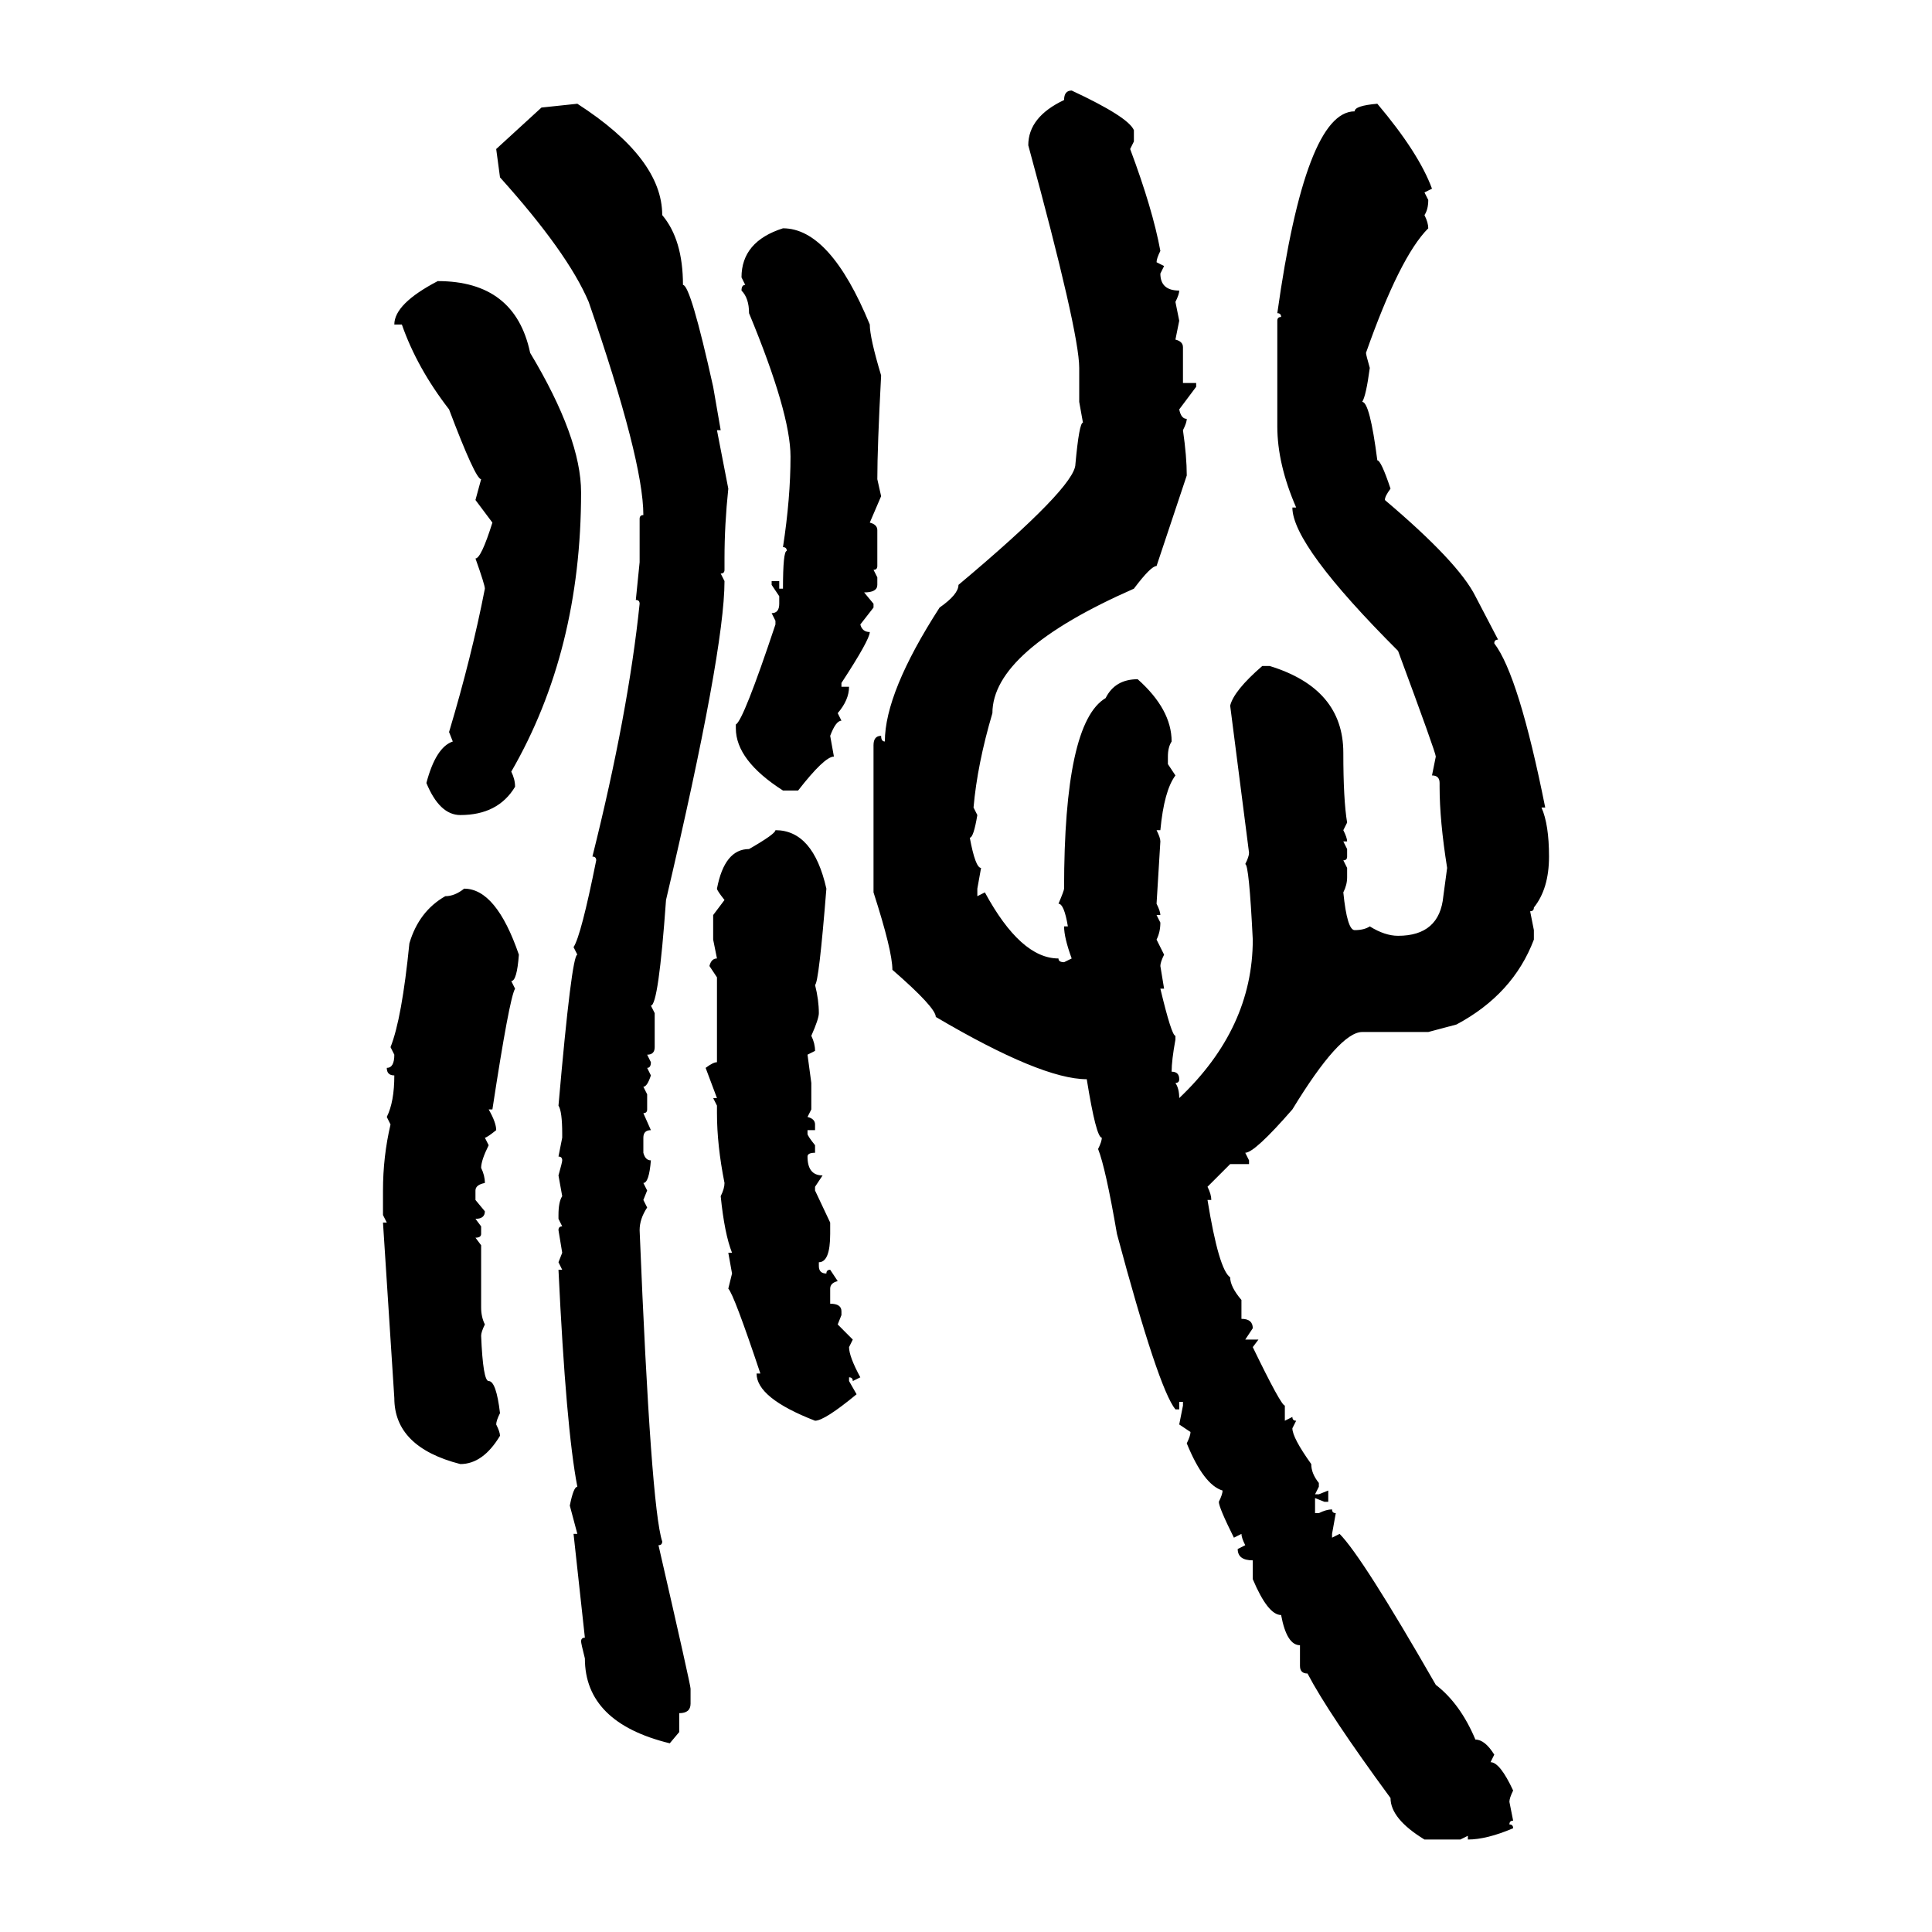 <svg xmlns="http://www.w3.org/2000/svg" xmlns:xlink="http://www.w3.org/1999/xlink" width="300" height="300"><path d="M166.41 14.06L166.41 14.06Q175.20 18.16 176.07 20.21L176.07 20.21L176.07 21.97L175.49 23.14Q179.00 32.52 180.18 38.96L180.18 38.96Q179.59 40.14 179.59 40.72L179.59 40.72L180.76 41.31L180.18 42.48Q180.18 45.12 183.11 45.12L183.11 45.12Q183.11 45.70 182.52 46.88L182.52 46.88L183.11 49.80L182.52 52.73Q183.69 53.03 183.69 53.91L183.69 53.91L183.69 59.47L185.74 59.47L185.74 60.06L183.11 63.57Q183.40 65.04 184.28 65.04L184.28 65.04Q184.28 65.63 183.69 66.80L183.69 66.80Q184.28 70.90 184.28 73.83L184.28 73.83L179.59 87.89Q178.71 87.89 176.07 91.41L176.07 91.41Q154.10 101.07 154.10 110.74L154.10 110.74Q151.76 118.65 151.17 125.39L151.17 125.39L151.76 126.56Q151.17 130.08 150.59 130.08L150.59 130.08Q151.46 134.77 152.34 134.77L152.34 134.77L151.76 137.99L151.76 139.16L152.93 138.57Q158.50 148.83 164.36 148.83L164.36 148.83Q164.36 149.41 165.23 149.41L165.23 149.41L166.41 148.83Q165.23 145.61 165.23 143.85L165.23 143.85L165.82 143.85Q165.23 140.33 164.36 140.33L164.36 140.33Q165.23 138.28 165.23 137.99L165.23 137.99Q165.23 112.21 171.68 108.40L171.68 108.40Q173.14 105.47 176.66 105.47L176.66 105.47Q181.93 110.16 181.93 115.14L181.93 115.14Q181.35 116.02 181.35 117.48L181.35 117.48L181.35 118.65L182.52 120.41Q180.76 122.75 180.18 128.91L180.18 128.91L179.59 128.91Q180.18 130.08 180.18 130.66L180.18 130.66L179.59 140.33Q180.18 141.50 180.18 142.09L180.18 142.09L179.59 142.09L180.18 143.26Q180.18 144.73 179.59 145.90L179.59 145.90L180.76 148.24Q180.18 149.41 180.18 150L180.18 150L180.76 153.52L180.18 153.52Q181.93 160.84 182.52 160.84L182.52 160.84L182.52 161.43Q181.93 164.65 181.93 166.41L181.93 166.41Q183.11 166.41 183.11 167.58L183.11 167.58Q183.11 168.16 182.52 168.16L182.52 168.16Q183.11 169.04 183.11 170.51L183.11 170.51Q194.53 159.67 194.53 145.90L194.53 145.90Q193.95 134.18 193.36 134.18L193.36 134.18Q193.95 133.01 193.95 132.42L193.95 132.42L191.02 109.57Q191.60 107.23 196.00 103.42L196.00 103.42L197.17 103.42Q208.59 106.93 208.59 116.89L208.59 116.89Q208.59 124.22 209.18 127.73L209.18 127.73L208.59 128.91Q209.18 130.08 209.18 130.66L209.18 130.66L208.59 130.66L209.18 131.84L209.18 133.01Q209.18 133.59 208.59 133.59L208.59 133.59L209.18 134.77L209.18 136.23Q209.18 137.40 208.59 138.57L208.59 138.57Q209.18 144.43 210.35 144.43L210.35 144.43Q211.82 144.43 212.70 143.85L212.70 143.85Q215.04 145.31 217.09 145.31L217.09 145.31Q223.54 145.31 224.12 139.16L224.12 139.16L224.71 134.77Q223.54 127.44 223.54 122.17L223.54 122.17L223.54 121.58Q223.54 120.41 222.36 120.41L222.36 120.41L222.95 117.48Q222.95 116.89 217.09 101.07L217.09 101.07Q200.68 84.67 200.68 78.81L200.68 78.81L201.27 78.81Q198.34 72.07 198.34 66.21L198.34 66.21L198.34 49.80Q198.34 49.22 198.93 49.22L198.93 49.22Q198.93 48.63 198.34 48.63L198.34 48.63Q202.73 17.29 210.35 17.29L210.35 17.29Q210.35 16.41 213.87 16.11L213.87 16.11Q220.31 23.73 222.36 29.30L222.36 29.30L221.19 29.88L221.78 31.05Q221.78 32.52 221.19 33.40L221.19 33.40Q221.78 34.57 221.78 35.45L221.78 35.45Q217.38 39.84 212.11 54.79L212.11 54.79Q212.11 55.08 212.70 57.13L212.70 57.13Q212.11 61.52 211.52 62.40L211.52 62.40Q212.70 62.40 213.87 71.48L213.87 71.48Q214.45 71.48 215.92 75.88L215.92 75.88Q215.04 77.05 215.04 77.64L215.04 77.64Q226.46 87.30 229.10 92.58L229.10 92.58L232.62 99.32Q232.03 99.32 232.03 99.90L232.03 99.90Q235.84 104.88 239.94 125.39L239.94 125.39L239.36 125.39Q240.53 128.03 240.53 133.01L240.53 133.01Q240.53 137.99 238.18 140.92L238.18 140.92Q238.18 141.50 237.60 141.50L237.60 141.50L238.18 144.43L238.18 145.90Q234.96 154.39 226.17 159.08L226.17 159.08L221.78 160.25L211.52 160.25Q208.01 160.25 200.68 172.27L200.68 172.27Q194.82 179.00 193.36 179.00L193.36 179.00L193.95 180.18L193.95 180.76L191.02 180.76L187.50 184.28Q188.09 185.45 188.09 186.33L188.09 186.33L187.50 186.33Q189.26 197.17 191.02 198.34L191.02 198.34Q191.02 199.80 192.77 201.86L192.77 201.86L192.77 204.79Q194.53 204.79 194.53 206.25L194.53 206.25L193.36 208.01L195.41 208.01L194.53 209.18Q198.93 218.26 199.51 218.26L199.51 218.26L199.51 220.61L200.68 220.02Q200.68 220.61 201.27 220.61L201.27 220.61L200.68 221.78Q200.68 223.24 203.61 227.34L203.61 227.34Q203.61 228.81 204.79 230.27L204.79 230.27L204.79 230.86L204.20 232.03L204.79 232.03L206.25 231.45L206.25 233.20L205.66 233.20L204.20 232.62L204.20 234.96L204.79 234.96Q205.96 234.38 206.84 234.38L206.84 234.38Q206.84 234.96 207.42 234.96L207.42 234.96L206.84 238.18L206.84 238.77L208.01 238.18Q211.52 241.70 222.95 261.62L222.95 261.62Q226.76 264.55 229.10 270.12L229.10 270.12Q230.57 270.12 232.03 272.46L232.03 272.46L231.45 273.63Q232.91 273.63 234.96 278.03L234.96 278.03Q234.38 279.20 234.38 279.79L234.38 279.79L234.96 282.71Q234.38 282.71 234.38 283.30L234.38 283.30Q234.96 283.30 234.96 283.89L234.96 283.89Q230.86 285.64 227.93 285.64L227.93 285.64L227.93 285.06L226.76 285.64L221.19 285.64Q215.92 282.42 215.92 279.20L215.92 279.20Q206.25 266.02 203.03 259.86L203.03 259.86Q201.86 259.86 201.86 258.69L201.86 258.69L201.86 255.47Q199.80 255.47 198.93 250.78L198.93 250.78Q196.88 250.78 194.53 245.21L194.53 245.21L194.53 242.29Q192.19 242.29 192.19 240.53L192.19 240.53L193.36 239.94Q192.77 238.77 192.77 238.18L192.77 238.18L191.60 238.77Q189.26 234.08 189.26 233.20L189.26 233.20Q189.84 232.03 189.84 231.45L189.84 231.45Q186.91 230.57 184.28 224.12L184.28 224.12Q184.86 222.95 184.86 222.36L184.86 222.36L183.11 221.19L183.69 218.26L183.69 217.68L183.11 217.68L183.11 218.85L182.52 218.85Q179.88 215.63 173.44 191.60L173.44 191.60Q171.68 181.35 170.51 178.42L170.51 178.42Q171.09 177.25 171.09 176.66L171.09 176.66Q170.21 176.66 168.75 167.58L168.75 167.58Q161.72 167.58 145.31 157.91L145.31 157.91Q145.31 156.45 138.57 150.59L138.57 150.59Q138.57 147.66 135.64 138.57L135.64 138.57L135.64 115.72Q135.64 114.26 136.82 114.26L136.82 114.26Q136.82 115.14 137.40 115.14L137.40 115.14Q137.40 107.52 145.90 94.34L145.90 94.34Q148.83 92.29 148.83 90.82L148.83 90.82Q166.99 75.59 166.99 72.07L166.99 72.07Q167.58 65.63 168.16 65.63L168.16 65.63L167.58 62.40L167.58 57.13Q167.58 51.56 159.67 22.56L159.67 22.56Q159.67 18.16 165.23 15.53L165.23 15.53Q165.23 14.06 166.41 14.06ZM84.08 16.70L89.65 16.11Q102.83 24.61 102.83 33.40L102.83 33.40Q106.05 37.21 106.05 44.24L106.05 44.24Q107.23 44.24 110.74 60.06L110.74 60.06L111.91 66.80L111.33 66.80L113.09 75.88Q112.50 81.45 112.50 86.72L112.50 86.72L112.50 88.48Q112.50 89.06 111.91 89.06L111.91 89.06L112.50 90.23Q112.50 101.07 103.42 139.75L103.42 139.75Q102.25 156.15 101.07 156.15L101.07 156.15L101.66 157.32L101.66 162.60Q101.66 163.77 100.49 163.77L100.49 163.77L101.07 164.94Q101.07 165.82 100.49 165.82L100.49 165.82L101.07 166.99Q100.49 168.75 99.90 168.75L99.90 168.75L100.49 169.92L100.49 172.27Q100.49 172.85 99.90 172.85L99.90 172.85L101.07 175.49Q99.90 175.49 99.90 176.66L99.90 176.66L99.90 179.00Q100.20 180.18 101.07 180.18L101.07 180.18Q100.78 183.69 99.90 183.69L99.90 183.69L100.49 184.86L99.90 186.33L100.49 187.50Q99.32 189.26 99.32 191.02L99.32 191.02Q101.07 234.08 102.83 239.36L102.83 239.36Q102.83 239.94 102.25 239.94L102.25 239.94Q107.23 261.62 107.23 262.21L107.23 262.21L107.23 264.55Q107.23 266.02 105.47 266.02L105.47 266.02L105.47 268.95L104.00 270.70Q90.82 267.48 90.82 257.52L90.82 257.52Q90.23 255.18 90.23 254.88L90.23 254.88Q90.23 254.30 90.82 254.30L90.82 254.30L89.06 238.18L89.65 238.18L88.48 233.79Q89.06 230.86 89.65 230.86L89.65 230.86Q87.89 221.78 86.72 197.17L86.72 197.17L87.30 197.17L86.72 196.00L87.30 194.53L86.72 191.02Q86.72 190.43 87.30 190.43L87.30 190.43L86.72 189.26L86.72 188.67Q86.72 186.62 87.30 185.74L87.30 185.74L86.72 182.52Q87.30 180.47 87.30 180.18L87.30 180.18Q87.30 179.59 86.72 179.59L86.72 179.59L87.30 176.66L87.30 176.07Q87.30 172.56 86.72 171.68L86.72 171.68Q88.77 148.24 89.65 148.24L89.65 148.24L89.06 147.07Q90.23 145.31 92.58 133.59L92.58 133.59Q92.58 133.01 91.99 133.01L91.99 133.01Q97.56 110.74 99.32 93.75L99.32 93.75Q99.32 93.16 98.73 93.16L98.73 93.16L99.32 87.30L99.32 80.57Q99.32 79.98 99.90 79.98L99.90 79.98Q99.90 71.48 91.41 46.88L91.41 46.88Q88.18 39.26 77.64 27.54L77.64 27.54L77.05 23.14L84.08 16.70ZM121.58 35.45L121.58 35.45Q128.91 35.45 135.06 50.39L135.06 50.39Q135.06 52.44 136.82 58.30L136.82 58.30Q136.23 69.43 136.23 74.41L136.23 74.41L136.82 77.05L135.06 81.15Q136.23 81.45 136.23 82.32L136.23 82.32L136.23 87.89Q136.23 88.48 135.64 88.48L135.64 88.48L136.23 89.65L136.23 90.82Q136.23 91.99 134.18 91.99L134.18 91.99L135.64 93.75L135.64 94.34L133.59 96.97Q133.89 98.14 135.06 98.14L135.06 98.14Q135.06 99.32 130.66 106.05L130.66 106.05L130.66 106.64L131.84 106.64Q131.84 108.69 130.08 110.74L130.08 110.74L130.66 111.91Q129.79 111.91 128.91 114.26L128.91 114.26L129.49 117.48Q128.03 117.48 123.93 122.75L123.93 122.75L121.58 122.75Q114.26 118.07 114.26 113.09L114.26 113.09L114.26 112.50Q115.43 111.91 120.41 96.97L120.41 96.97L120.41 96.39L119.82 95.21Q121.00 95.21 121.00 93.75L121.00 93.75L121.00 92.58L119.82 90.82L119.82 90.23L121.00 90.23L121.00 91.41L121.58 91.41Q121.58 85.55 122.17 85.55L122.17 85.55Q122.17 84.96 121.58 84.96L121.58 84.96Q122.75 77.34 122.75 70.90L122.75 70.90Q122.75 64.16 116.31 48.63L116.31 48.63Q116.31 46.29 115.14 45.12L115.14 45.12Q115.14 44.24 115.72 44.24L115.72 44.24L115.14 43.07Q115.14 37.50 121.58 35.45ZM67.97 43.65L67.97 43.65Q79.98 43.65 82.32 54.79L82.32 54.79Q90.23 67.97 90.23 76.46L90.23 76.46Q90.23 101.07 79.39 119.82L79.39 119.82Q79.98 121.00 79.98 122.17L79.98 122.17Q77.34 126.56 71.48 126.56L71.48 126.56Q68.26 126.56 66.21 121.58L66.21 121.58Q67.68 116.02 70.31 115.14L70.31 115.14L69.73 113.67Q73.24 101.95 75.29 91.41L75.29 91.41Q75.29 90.82 73.83 86.72L73.83 86.72Q74.71 86.72 76.46 81.15L76.46 81.15L73.83 77.64L74.71 74.41Q73.83 74.41 69.73 63.57L69.73 63.57Q64.75 57.13 62.40 50.39L62.40 50.39L61.23 50.39Q61.23 47.17 67.97 43.65ZM120.41 128.91L120.41 128.91Q126.27 128.91 128.32 137.99L128.32 137.99Q127.15 152.64 126.56 152.93L126.56 152.93Q127.15 155.27 127.15 157.32L127.15 157.32Q127.15 158.20 125.98 160.84L125.98 160.84Q126.56 162.01 126.56 163.18L126.56 163.18L125.39 163.77L125.98 168.16L125.98 172.27L125.39 173.44Q126.56 173.73 126.56 174.61L126.56 174.61L126.56 175.49L125.39 175.49L125.39 176.07Q125.39 176.37 126.56 177.83L126.56 177.83L126.56 179.00Q125.39 179.00 125.39 179.59L125.39 179.59Q125.39 182.52 127.73 182.52L127.73 182.52L126.56 184.28L126.56 184.86L128.91 189.84L128.91 191.60Q128.91 196.00 127.15 196.00L127.15 196.00L127.15 196.58Q127.15 197.75 128.32 197.75L128.32 197.75Q128.32 197.17 128.91 197.17L128.91 197.17L130.08 198.93Q128.91 199.22 128.91 200.10L128.91 200.10L128.91 202.44Q130.66 202.44 130.66 203.61L130.66 203.61L130.66 204.20L130.08 205.66L132.42 208.01L131.84 209.18Q131.84 210.64 133.59 213.87L133.59 213.87L132.42 214.45Q132.42 213.87 131.84 213.87L131.84 213.87L131.84 214.45L133.01 216.50Q128.03 220.61 126.56 220.61L126.56 220.61Q117.48 217.09 117.48 213.28L117.48 213.28L118.07 213.28Q113.96 200.98 113.09 200.10L113.09 200.10L113.67 197.75L113.09 194.53L113.67 194.53Q112.50 191.60 111.91 185.74L111.91 185.74Q112.50 184.57 112.50 183.69L112.50 183.69Q111.33 177.83 111.33 172.85L111.33 172.85L111.33 171.68L110.74 170.51L111.33 170.51L109.57 165.82Q110.74 164.94 111.33 164.94L111.33 164.94L111.33 151.76L110.16 150Q110.45 148.83 111.33 148.83L111.33 148.83L110.74 145.90L110.74 142.09L112.50 139.75Q111.33 138.28 111.33 137.99L111.33 137.99Q112.50 131.84 116.31 131.84L116.31 131.84Q120.41 129.49 120.41 128.91ZM72.07 137.99L72.07 137.99Q77.05 137.99 80.57 148.24L80.57 148.24Q80.27 152.34 79.39 152.34L79.39 152.34L79.98 153.52Q79.10 154.98 76.46 172.27L76.46 172.27L75.88 172.27Q77.05 174.32 77.05 175.49L77.05 175.49Q75.59 176.66 75.29 176.66L75.29 176.66L75.88 177.83Q74.71 180.18 74.71 181.35L74.71 181.35Q75.29 182.52 75.29 183.69L75.29 183.69Q73.83 183.98 73.83 184.86L73.83 184.86L73.83 186.33L75.29 188.09Q75.29 189.26 73.83 189.26L73.83 189.26L74.71 190.43L74.71 191.60Q74.71 192.19 73.83 192.19L73.83 192.19L74.71 193.36L74.71 203.03Q74.71 204.49 75.29 205.66L75.29 205.66Q74.71 206.84 74.71 207.42L74.71 207.42Q75 214.45 75.88 214.45L75.88 214.45Q77.05 214.45 77.64 219.43L77.64 219.43Q77.05 220.61 77.05 221.19L77.05 221.19Q77.64 222.36 77.64 222.95L77.64 222.95Q75 227.34 71.48 227.34L71.48 227.34Q61.23 224.71 61.23 217.09L61.23 217.09L59.47 189.84L60.06 189.84L59.47 188.67L59.47 184.86Q59.47 179.59 60.64 174.61L60.64 174.61L60.06 173.44Q61.23 171.09 61.23 166.99L61.23 166.99Q60.06 166.99 60.06 165.82L60.06 165.82Q61.23 165.82 61.23 163.77L61.23 163.77L60.64 162.60Q62.40 158.20 63.57 146.48L63.57 146.48Q65.04 141.50 69.14 139.16L69.14 139.16Q70.61 139.16 72.07 137.99Z"/></svg>